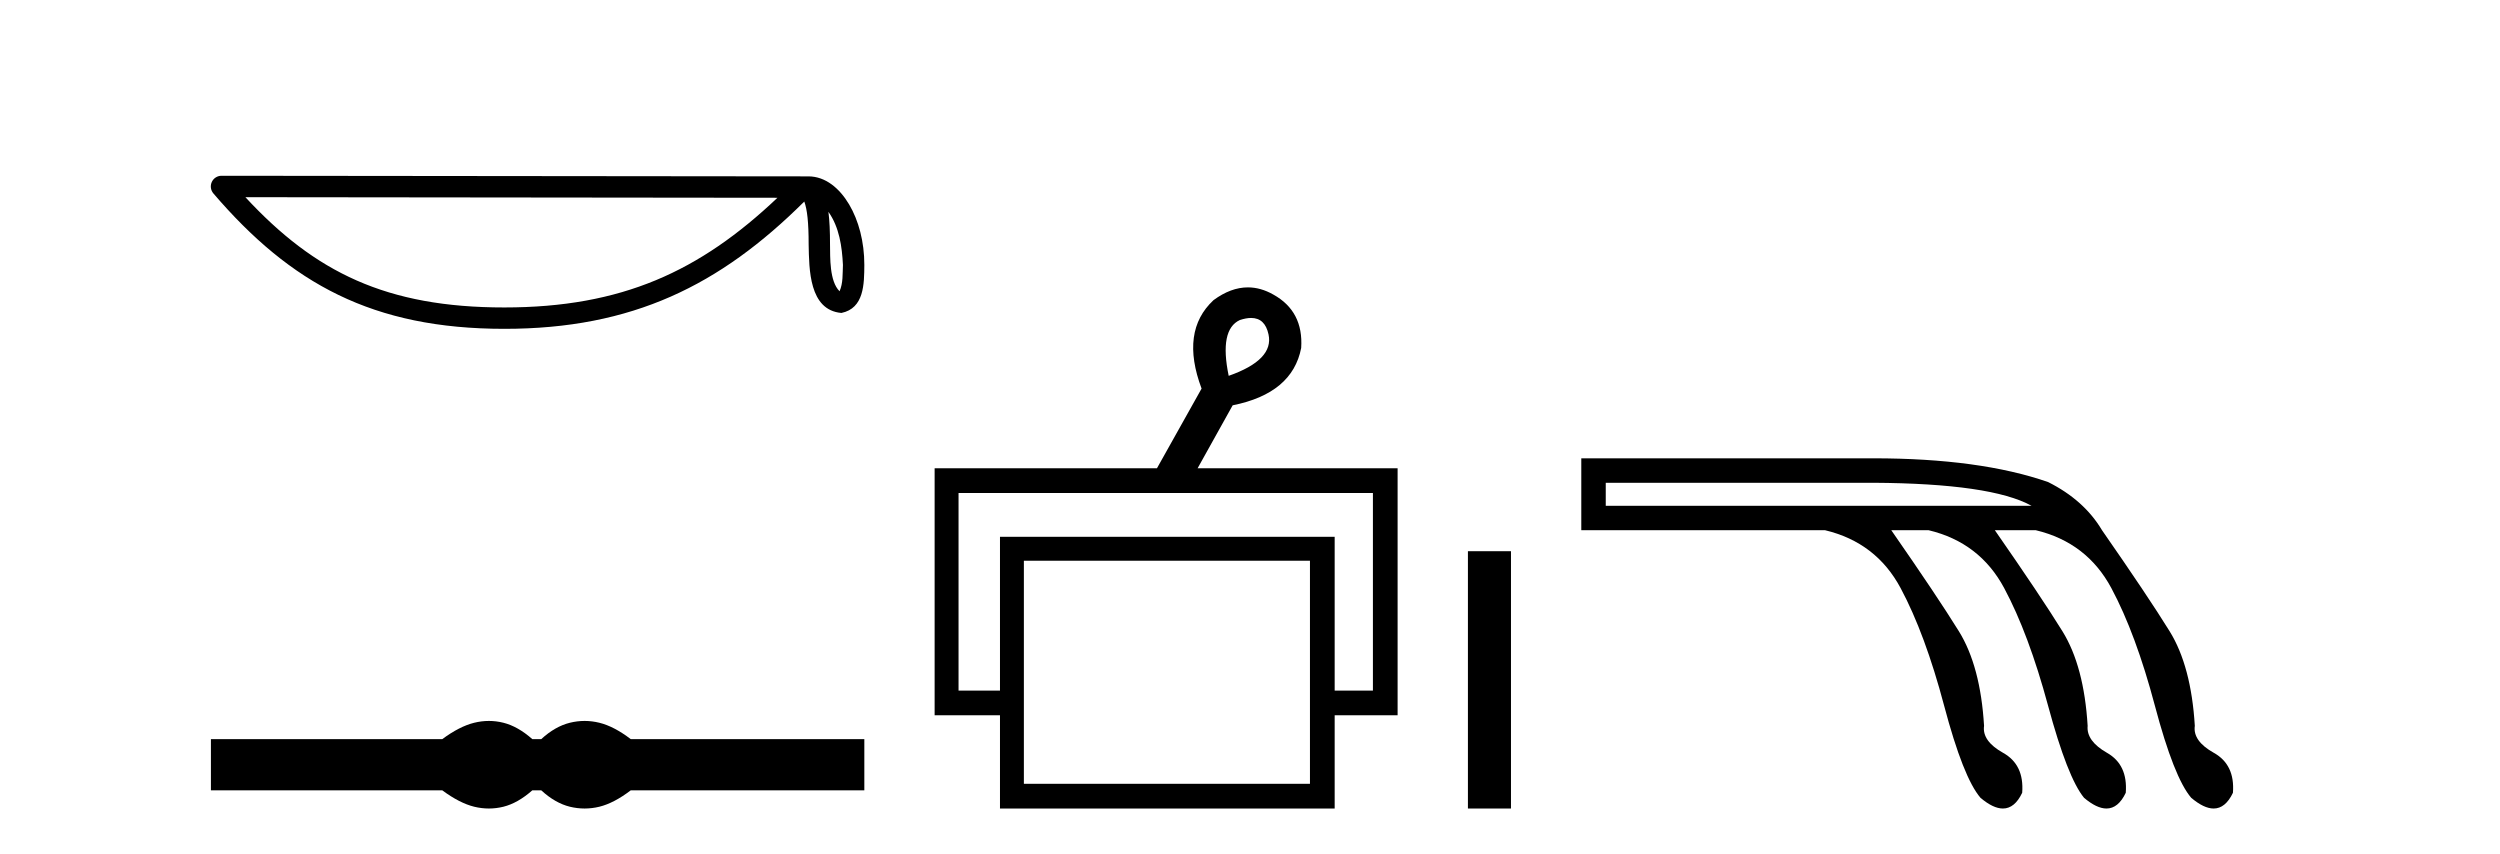 <?xml version='1.0' encoding='UTF-8' standalone='yes'?><svg xmlns='http://www.w3.org/2000/svg' xmlns:xlink='http://www.w3.org/1999/xlink' width='120.0' height='41.0' ><path d='M 39.764 10.167 C 40.289 10.911 40.416 11.831 40.461 12.717 C 40.441 13.135 40.473 13.588 40.299 13.981 C 39.809 13.493 39.852 12.365 39.841 11.733 C 39.841 11.111 39.82 10.601 39.764 10.167 ZM 11.779 9.465 L 37.318 9.493 C 33.587 13.029 29.846 14.758 24.207 14.758 C 18.546 14.758 15.12 13.072 11.779 9.465 ZM 10.633 8.437 C 10.432 8.437 10.25 8.553 10.166 8.735 C 10.082 8.918 10.112 9.132 10.243 9.285 C 13.953 13.615 17.891 15.784 24.207 15.784 C 30.356 15.784 34.556 13.7 38.606 9.674 C 38.746 10.06 38.815 10.667 38.815 11.733 C 38.84 12.919 38.831 14.884 40.387 15.022 C 41.482 14.797 41.481 13.627 41.488 12.717 C 41.488 11.597 41.214 10.582 40.757 9.811 C 40.3 9.04 39.623 8.466 38.804 8.466 L 10.633 8.437 C 10.633 8.437 10.633 8.437 10.633 8.437 Z' style='fill:#000000;stroke:none' /><path d='M 23.467 34.605 C 23.233 34.605 22.999 34.634 22.763 34.692 C 22.291 34.808 21.78 35.07 21.228 35.479 L 10.124 35.479 L 10.124 37.935 L 21.228 37.935 C 21.78 38.344 22.291 38.607 22.763 38.723 C 22.999 38.78 23.233 38.809 23.467 38.809 C 23.701 38.809 23.933 38.78 24.164 38.723 C 24.627 38.607 25.09 38.344 25.552 37.935 L 25.979 37.935 C 26.424 38.344 26.883 38.607 27.354 38.723 C 27.59 38.78 27.826 38.809 28.061 38.809 C 28.297 38.809 28.533 38.78 28.769 38.723 C 29.24 38.607 29.743 38.344 30.277 37.935 L 41.488 37.935 L 41.488 35.479 L 30.277 35.479 C 29.743 35.07 29.24 34.808 28.769 34.692 C 28.533 34.634 28.297 34.605 28.061 34.605 C 27.826 34.605 27.59 34.634 27.354 34.692 C 26.883 34.808 26.424 35.07 25.979 35.479 L 25.552 35.479 C 25.09 35.07 24.627 34.808 24.164 34.692 C 23.933 34.634 23.701 34.605 23.467 34.605 Z' style='fill:#000000;stroke:none' /><path d='M 60.052 15.262 Q 60.72 15.262 60.889 16.051 Q 61.157 17.275 58.977 18.04 Q 58.518 15.821 59.512 15.362 Q 59.814 15.262 60.052 15.262 ZM 65.9 23.663 L 65.9 33.148 L 64.064 33.148 L 64.064 25.766 L 47.999 25.766 L 47.999 33.148 L 46.01 33.148 L 46.01 23.663 ZM 62.878 26.914 L 62.878 37.624 L 49.146 37.624 L 49.146 26.914 ZM 59.898 13.794 Q 59.08 13.794 58.25 14.406 Q 56.643 15.898 57.676 18.652 L 55.534 22.477 L 44.862 22.477 L 44.862 34.334 L 47.999 34.334 L 47.999 38.809 L 64.064 38.809 L 64.064 34.334 L 67.085 34.334 L 67.085 22.477 L 57.485 22.477 L 59.168 19.455 Q 62.036 18.881 62.457 16.701 Q 62.572 14.942 61.118 14.138 Q 60.512 13.794 59.898 13.794 Z' style='fill:#000000;stroke:none' /><path d='M 70.46 26.458 L 70.46 38.809 L 72.527 38.809 L 72.527 26.458 Z' style='fill:#000000;stroke:none' /><path d='M 89.919 23.173 Q 95.581 23.207 97.514 24.278 L 77.076 24.278 L 77.076 23.173 ZM 75.902 21.999 L 75.902 25.451 L 87.606 25.451 Q 90.057 26.038 91.231 28.231 Q 92.404 30.423 93.319 33.875 Q 94.234 37.328 95.063 38.294 Q 95.671 38.809 96.139 38.809 Q 96.706 38.809 97.065 38.053 Q 97.169 36.706 96.15 36.137 Q 95.132 35.567 95.235 34.842 Q 95.063 31.976 94.027 30.302 Q 92.991 28.628 90.782 25.451 L 92.577 25.451 Q 95.028 26.038 96.202 28.231 Q 97.376 30.423 98.308 33.875 Q 99.24 37.328 100.034 38.294 Q 100.643 38.809 101.11 38.809 Q 101.677 38.809 102.037 38.053 Q 102.14 36.706 101.139 36.137 Q 100.138 35.567 100.207 34.842 Q 100.034 31.976 98.998 30.302 Q 97.963 28.628 95.753 25.451 L 97.721 25.451 Q 100.172 26.038 101.346 28.231 Q 102.52 30.423 103.435 33.875 Q 104.35 37.328 105.178 38.294 Q 105.787 38.809 106.254 38.809 Q 106.821 38.809 107.181 38.053 Q 107.284 36.706 106.266 36.137 Q 105.247 35.567 105.351 34.842 Q 105.178 31.976 104.143 30.302 Q 103.107 28.628 100.897 25.451 Q 100.034 24.001 98.308 23.138 Q 95.028 21.999 89.919 21.999 Z' style='fill:#000000;stroke:none' /></svg>
